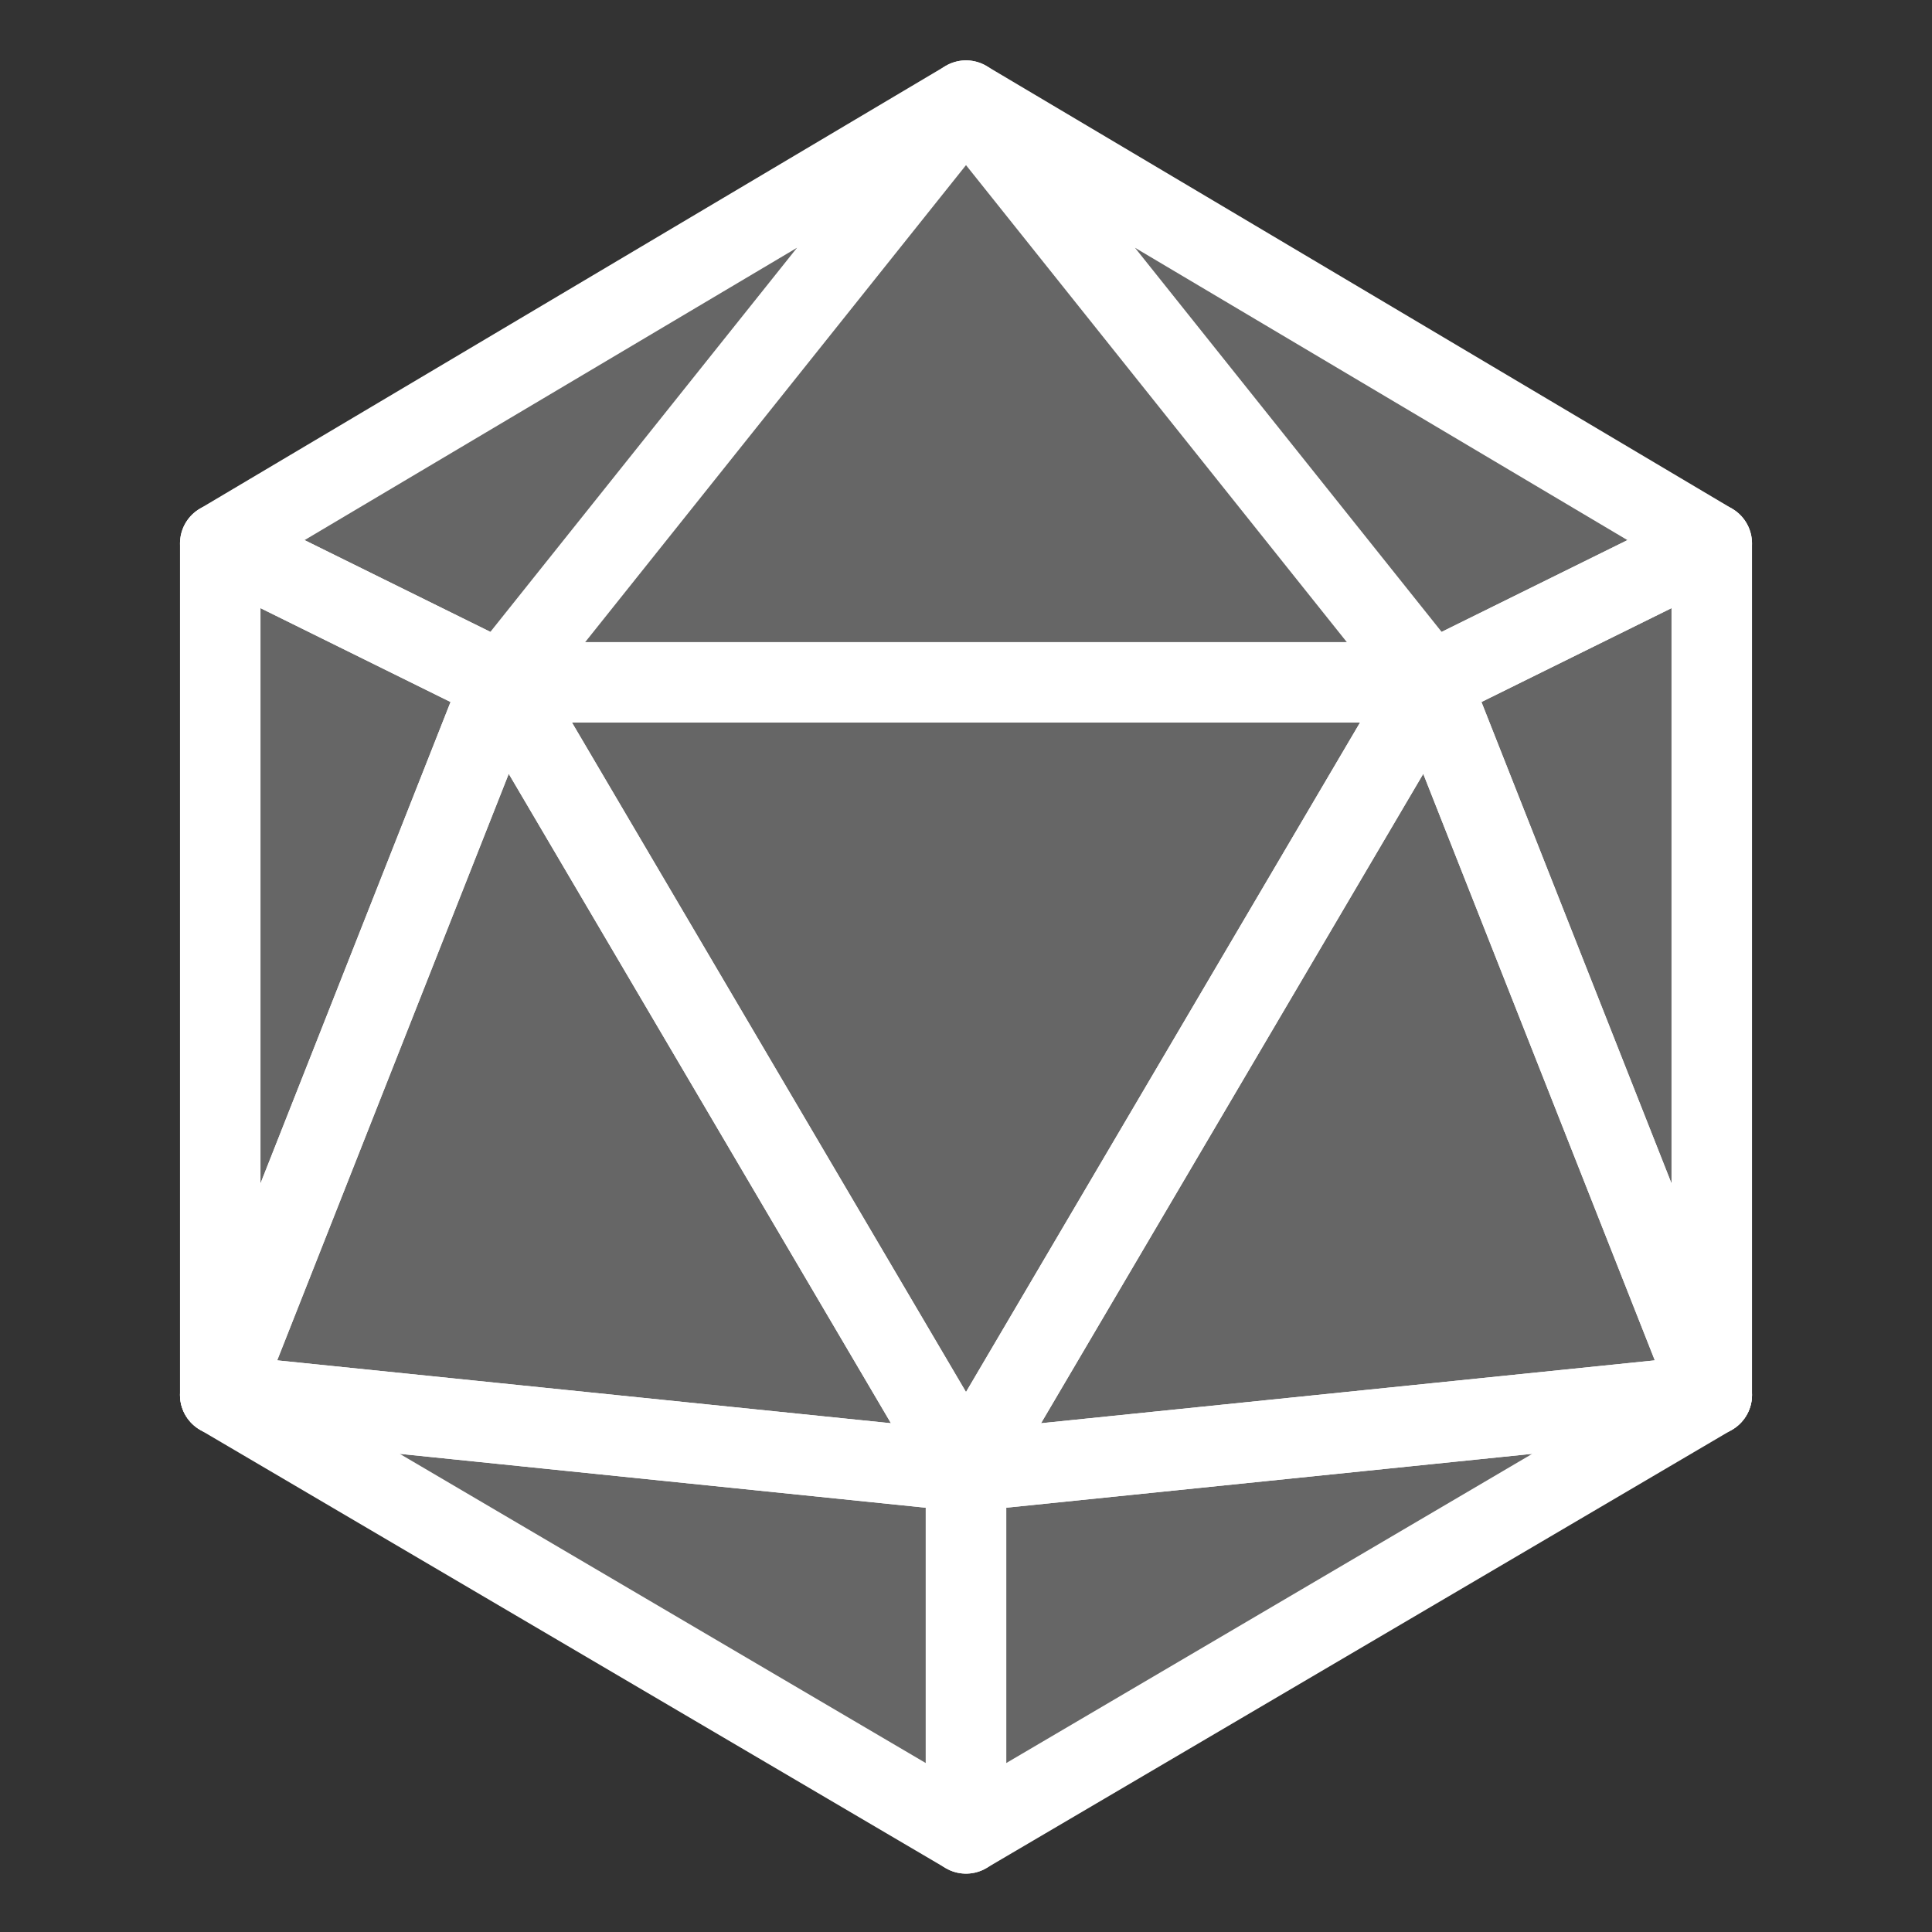 <?xml version="1.0" encoding="UTF-8"?>
<svg width="24px" height="24px" viewBox="0 0 24 24" version="1.1" xmlns="http://www.w3.org/2000/svg" xmlns:xlink="http://www.w3.org/1999/xlink">
    <rect x="0" y="0" width="24" height="24" fill="#333333" stroke="none"/>
    <title>AddIcoSphere</title>
    <g id="AddIcoSphere" stroke="none" stroke-width="1" fill="none" fill-rule="evenodd">
        <g id="Group-5" transform="translate(2.736, 1.25)">
            <polygon id="Path-2" fill-opacity="0.25" fill="#FFFFFF" points="0 5.5 9.264 1.13725385e-13 18.528 5.5 18.528 16.079 9.264 21.525 0 16.079"></polygon>
            <g id="Group-2" transform="translate(-0.736, 0)" stroke="#FFFFFF" stroke-linejoin="round">
                <g id="Group" transform="translate(10, 0)">
                    <polygon id="Path-9" points="-4.52970994e-14 17.028 5.769 7.226 9.264 16.079"></polygon>
                    <polyline id="Path-9" points="1.49318058e-13 7.226 5.769 7.226 -1.46549439e-14 17.028"></polyline>
                    <polygon id="Path-9" points="5.769 7.226 9.264 5.5 9.264 16.079"></polygon>
                    <polygon id="Path-9" points="5.769 7.226 9.264 5.5 8.95926851e-15 1.19904087e-14"></polygon>
                    <polygon id="Path-9" points="1.687539e-13 17.028 9.264 16.079 3.71068916e-14 21.525"></polygon>
                </g>
                <g id="Group" transform="translate(5, 11) scale(-1, 1) translate(-5, -11)">
                    <polygon id="Path-9" points="-4.52970994e-14 17.028 5.769 7.226 9.264 16.079"></polygon>
                    <polyline id="Path-9" points="1.49318058e-13 7.226 5.769 7.226 -1.46549439e-14 17.028"></polyline>
                    <polygon id="Path-9" points="5.769 7.226 9.264 5.5 9.264 16.079"></polygon>
                    <polygon id="Path-9" points="5.769 7.226 9.264 5.5 8.95926851e-15 1.19904087e-14"></polygon>
                    <polygon id="Path-9" points="1.687539e-13 17.028 9.264 16.079 3.71068916e-14 21.525"></polygon>
                </g>
            </g>
        </g>
    </g>
</svg>